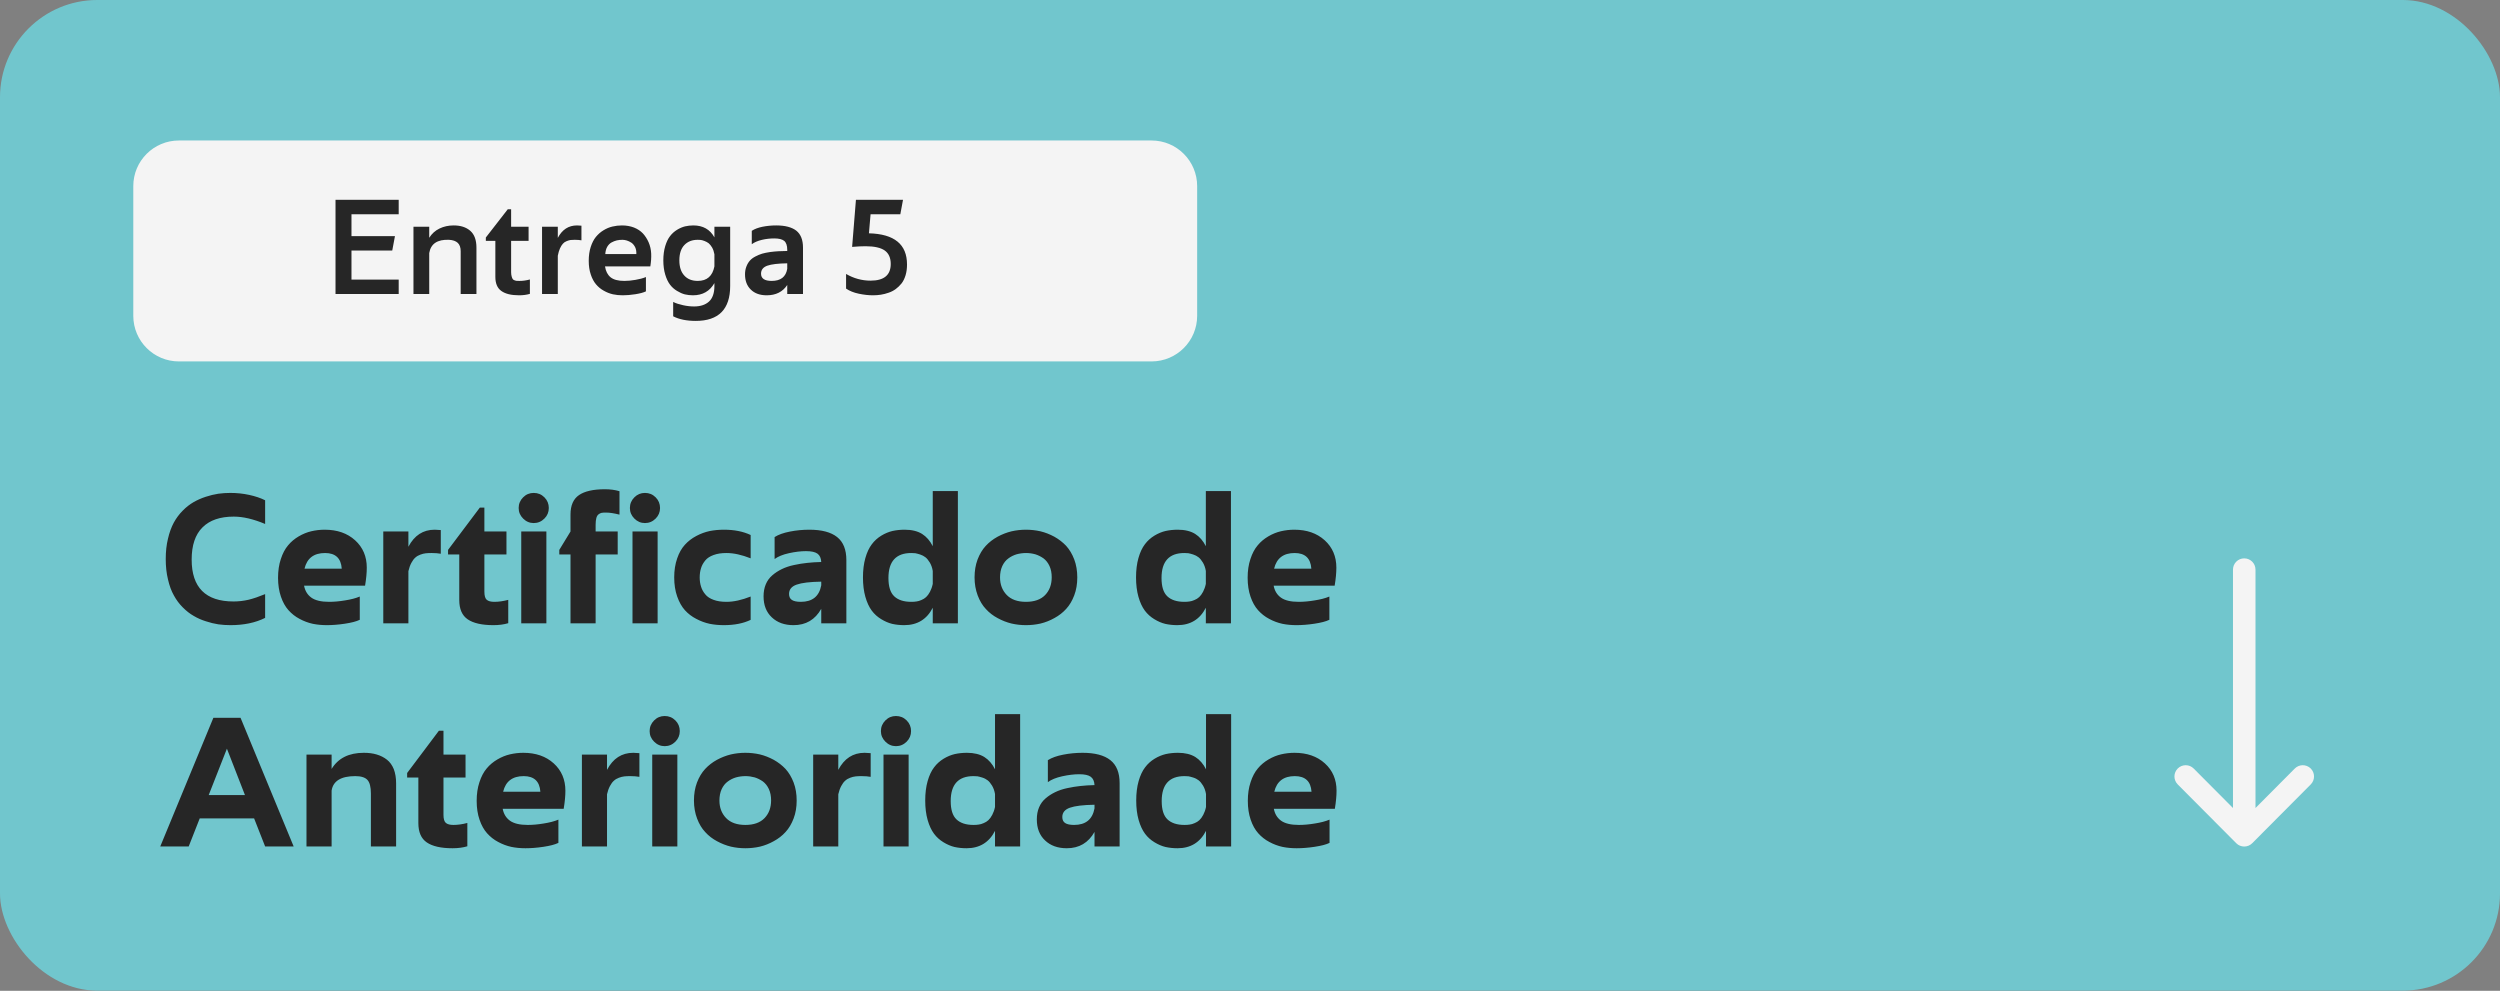 <svg xmlns="http://www.w3.org/2000/svg" width="381" height="151" viewBox="0 0 381 151" fill="none"><rect x="0" y="0" width="381" height="151" fill="#808080" stroke="none"/><rect width="381" height="150.973" rx="14.823" fill="#71C6CD"></rect><path d="M25.258 85.197C25.258 84.076 25.367 83.037 25.6 82.094C25.818 81.15 26.119 80.33 26.488 79.647C26.857 78.977 27.309 78.361 27.842 77.828C28.361 77.295 28.908 76.871 29.496 76.529C30.07 76.201 30.686 75.928 31.355 75.709C32.025 75.49 32.654 75.34 33.27 75.244C33.871 75.162 34.486 75.121 35.115 75.121C36.072 75.121 37.029 75.217 37.973 75.422C38.916 75.627 39.723 75.9 40.406 76.242V79.852C38.615 79.1 37.029 78.731 35.621 78.731C33.543 78.731 31.957 79.277 30.863 80.371C29.756 81.465 29.209 83.106 29.209 85.279C29.209 89.531 31.342 91.664 35.594 91.664C36.4 91.664 37.18 91.568 37.918 91.391C38.643 91.213 39.477 90.926 40.406 90.543V94.166C38.93 94.904 37.166 95.273 35.115 95.273C34.5 95.273 33.885 95.232 33.283 95.15C32.668 95.055 32.039 94.904 31.383 94.686C30.713 94.481 30.098 94.207 29.523 93.865C28.936 93.537 28.389 93.1 27.855 92.566C27.322 92.033 26.871 91.432 26.502 90.748C26.119 90.078 25.818 89.258 25.6 88.301C25.367 87.357 25.258 86.318 25.258 85.197ZM54.83 90.912V94.467H54.803C54.297 94.713 53.545 94.904 52.547 95.055C51.549 95.205 50.633 95.273 49.812 95.273C49.06 95.273 48.336 95.205 47.666 95.068C46.982 94.918 46.312 94.672 45.656 94.316C45 93.975 44.44 93.523 43.961 92.99C43.482 92.457 43.1 91.773 42.812 90.926C42.525 90.092 42.375 89.135 42.375 88.055C42.375 87.002 42.512 86.045 42.799 85.197C43.072 84.35 43.441 83.652 43.906 83.106C44.357 82.559 44.904 82.107 45.533 81.738C46.162 81.369 46.805 81.109 47.461 80.959C48.103 80.809 48.787 80.727 49.484 80.727C51.385 80.727 52.93 81.26 54.119 82.34C55.309 83.42 55.897 84.814 55.897 86.51C55.897 87.275 55.815 88.191 55.637 89.258H46.34C46.49 90.051 46.859 90.652 47.447 91.076C48.035 91.5 48.938 91.719 50.154 91.719C50.893 91.719 51.699 91.65 52.588 91.5C53.463 91.363 54.215 91.172 54.83 90.912ZM49.539 84.281C47.83 84.281 46.791 85.074 46.408 86.66H52.082C51.973 85.074 51.125 84.281 49.539 84.281ZM67.176 80.781V84.391C66.807 84.322 66.328 84.281 65.768 84.281C65.426 84.281 65.125 84.295 64.879 84.322C64.619 84.35 64.346 84.418 64.059 84.527C63.758 84.637 63.498 84.787 63.293 84.978C63.074 85.17 62.869 85.443 62.691 85.785C62.5 86.141 62.35 86.564 62.24 87.043V95H58.412V81H62.24V83.324C63.156 81.588 64.482 80.727 66.246 80.727C66.369 80.727 66.684 80.74 67.176 80.781ZM68.283 84.5V83.803L73.123 77.363H73.82V81H77.184V84.5H73.82V90.16C73.82 90.803 73.943 91.213 74.189 91.418C74.436 91.623 74.818 91.719 75.338 91.719C75.981 91.719 76.691 91.623 77.457 91.418V94.973C76.773 95.178 76.022 95.273 75.201 95.273C73.438 95.273 72.139 94.973 71.277 94.385C70.416 93.797 69.992 92.812 69.992 91.445V84.5H68.283ZM83.268 81V95H79.439V81H83.268ZM79.043 77.418C79.043 76.789 79.275 76.242 79.727 75.791C80.178 75.34 80.711 75.121 81.34 75.121C81.969 75.121 82.516 75.34 82.967 75.791C83.418 76.242 83.637 76.789 83.637 77.418C83.637 78.047 83.418 78.58 82.967 79.031C82.516 79.482 81.969 79.715 81.34 79.715C80.711 79.715 80.178 79.482 79.727 79.031C79.275 78.58 79.043 78.047 79.043 77.418ZM94.41 74.861V78.43C93.603 78.225 92.92 78.115 92.346 78.115C92.072 78.115 91.853 78.129 91.689 78.156C91.525 78.197 91.361 78.266 91.211 78.389C91.061 78.512 90.951 78.689 90.883 78.949C90.814 79.209 90.773 79.537 90.773 79.961V81H94.137V84.5H90.773V95H86.945V84.5H85.236V83.803L86.945 81V78.402C86.945 77.022 87.383 76.037 88.244 75.449C89.106 74.861 90.418 74.561 92.182 74.561C92.988 74.561 93.727 74.656 94.41 74.861ZM100.221 81V95H96.393V81H100.221ZM95.996 77.418C95.996 76.789 96.228 76.242 96.68 75.791C97.131 75.34 97.664 75.121 98.293 75.121C98.922 75.121 99.469 75.34 99.92 75.791C100.371 76.242 100.59 76.789 100.59 77.418C100.59 78.047 100.371 78.58 99.92 79.031C99.469 79.482 98.922 79.715 98.293 79.715C97.664 79.715 97.131 79.482 96.68 79.031C96.228 78.58 95.996 78.047 95.996 77.418ZM102.75 88C102.75 86.92 102.9 85.963 103.201 85.102C103.488 84.254 103.885 83.557 104.377 83.023C104.855 82.49 105.443 82.039 106.113 81.684C106.783 81.328 107.453 81.082 108.15 80.932C108.848 80.795 109.572 80.727 110.338 80.727C111.91 80.727 113.264 81 114.398 81.533V85.088C113.045 84.555 111.828 84.281 110.721 84.281C109.955 84.281 109.299 84.377 108.752 84.582C108.191 84.787 107.768 85.061 107.48 85.416C107.18 85.785 106.961 86.168 106.838 86.592C106.701 87.016 106.633 87.494 106.633 88C106.633 88.506 106.701 88.971 106.838 89.394C106.961 89.818 107.18 90.215 107.48 90.57C107.768 90.939 108.191 91.213 108.752 91.418C109.299 91.623 109.955 91.719 110.721 91.719C111.828 91.719 113.045 91.445 114.398 90.912V94.467C113.291 95 111.938 95.273 110.311 95.273C109.559 95.273 108.834 95.205 108.15 95.068C107.453 94.918 106.783 94.672 106.113 94.316C105.443 93.975 104.855 93.523 104.377 92.99C103.898 92.457 103.502 91.76 103.201 90.898C102.9 90.051 102.75 89.08 102.75 88ZM118.049 85.197V81.834H118.076C118.637 81.478 119.402 81.205 120.373 81.014C121.344 80.822 122.328 80.727 123.34 80.727C125.213 80.727 126.635 81.096 127.578 81.848C128.521 82.6 128.986 83.762 128.986 85.361V95H125.158V92.785C124.229 94.439 122.82 95.273 120.934 95.273C119.553 95.273 118.459 94.877 117.625 94.084C116.791 93.305 116.367 92.238 116.367 90.885C116.367 90.201 116.477 89.586 116.709 89.039C116.941 88.492 117.27 88.041 117.707 87.672C118.131 87.303 118.623 86.988 119.156 86.728C119.689 86.469 120.291 86.264 120.988 86.113C121.686 85.963 122.355 85.853 123.012 85.785C123.668 85.717 124.379 85.662 125.158 85.648C125.131 85.061 124.939 84.637 124.584 84.377C124.215 84.117 123.641 83.994 122.834 83.994C122.027 83.994 121.152 84.103 120.223 84.309C119.293 84.514 118.568 84.814 118.049 85.197ZM122.041 91.719C123.805 91.719 124.844 90.885 125.158 89.203V88.643C123.436 88.67 122.191 88.82 121.412 89.094C120.633 89.367 120.25 89.846 120.25 90.516C120.25 90.939 120.4 91.254 120.688 91.432C120.975 91.623 121.426 91.719 122.041 91.719ZM145.98 74.834V95H142.152V92.621C141.25 94.385 139.801 95.273 137.805 95.273C137.162 95.273 136.547 95.205 135.986 95.082C135.412 94.945 134.852 94.699 134.291 94.357C133.73 94.016 133.252 93.592 132.855 93.059C132.459 92.525 132.131 91.828 131.885 90.967C131.639 90.106 131.516 89.107 131.516 88C131.516 86.893 131.639 85.894 131.885 85.033C132.131 84.172 132.459 83.475 132.869 82.941C133.266 82.408 133.758 81.971 134.318 81.629C134.879 81.287 135.453 81.055 136.027 80.918C136.602 80.795 137.217 80.727 137.873 80.727C138.953 80.727 139.842 80.945 140.525 81.369C141.195 81.793 141.742 82.422 142.152 83.242V74.834H145.98ZM135.398 88.082C135.398 89.381 135.686 90.311 136.273 90.871C136.861 91.432 137.723 91.719 138.871 91.719C139.158 91.719 139.432 91.705 139.664 91.664C139.896 91.637 140.143 91.568 140.416 91.445C140.689 91.336 140.936 91.186 141.141 90.994C141.346 90.803 141.551 90.529 141.729 90.188C141.906 89.846 142.057 89.449 142.152 88.984V87.016C142.07 86.523 141.92 86.1 141.701 85.731C141.482 85.375 141.264 85.102 141.031 84.924C140.799 84.746 140.525 84.596 140.211 84.5C139.896 84.404 139.65 84.336 139.473 84.309C139.281 84.295 139.076 84.281 138.871 84.281C136.561 84.281 135.398 85.553 135.398 88.082ZM156.357 95.273C155.605 95.273 154.881 95.191 154.156 95.027C153.432 94.85 152.734 94.576 152.051 94.207C151.354 93.838 150.752 93.373 150.246 92.812C149.727 92.266 149.316 91.582 149.002 90.748C148.688 89.914 148.523 88.998 148.523 88C148.523 87.002 148.674 86.086 148.988 85.252C149.303 84.432 149.713 83.748 150.232 83.188C150.738 82.641 151.34 82.176 152.037 81.793C152.721 81.424 153.432 81.15 154.156 80.973C154.881 80.809 155.605 80.727 156.357 80.727C157.109 80.727 157.848 80.809 158.572 80.973C159.297 81.15 159.994 81.424 160.678 81.793C161.361 82.176 161.963 82.641 162.482 83.188C162.988 83.748 163.398 84.432 163.713 85.252C164.027 86.086 164.178 87.002 164.178 88C164.178 88.998 164.027 89.914 163.713 90.734C163.398 91.568 162.988 92.252 162.482 92.799C161.977 93.359 161.375 93.824 160.691 94.193C160.008 94.576 159.311 94.85 158.586 95.027C157.861 95.191 157.109 95.273 156.357 95.273ZM152.406 88C152.406 89.08 152.748 89.969 153.418 90.666C154.088 91.363 155.059 91.719 156.357 91.719C157.629 91.719 158.613 91.377 159.283 90.68C159.953 89.982 160.281 89.08 160.281 87.973C160.281 87.33 160.172 86.756 159.939 86.25C159.707 85.758 159.406 85.375 159.023 85.088C158.627 84.814 158.217 84.609 157.779 84.473C157.328 84.35 156.863 84.281 156.385 84.281C155.879 84.281 155.387 84.35 154.936 84.473C154.484 84.609 154.061 84.814 153.678 85.102C153.281 85.389 152.98 85.772 152.748 86.264C152.516 86.769 152.406 87.344 152.406 88ZM187.598 74.834V95H183.77V92.621C182.867 94.385 181.418 95.273 179.422 95.273C178.779 95.273 178.164 95.205 177.604 95.082C177.029 94.945 176.469 94.699 175.908 94.357C175.348 94.016 174.869 93.592 174.473 93.059C174.076 92.525 173.748 91.828 173.502 90.967C173.256 90.106 173.133 89.107 173.133 88C173.133 86.893 173.256 85.894 173.502 85.033C173.748 84.172 174.076 83.475 174.486 82.941C174.883 82.408 175.375 81.971 175.936 81.629C176.496 81.287 177.07 81.055 177.645 80.918C178.219 80.795 178.834 80.727 179.49 80.727C180.57 80.727 181.459 80.945 182.143 81.369C182.812 81.793 183.359 82.422 183.77 83.242V74.834H187.598ZM177.016 88.082C177.016 89.381 177.303 90.311 177.891 90.871C178.479 91.432 179.34 91.719 180.488 91.719C180.775 91.719 181.049 91.705 181.281 91.664C181.514 91.637 181.76 91.568 182.033 91.445C182.307 91.336 182.553 91.186 182.758 90.994C182.963 90.803 183.168 90.529 183.346 90.188C183.523 89.846 183.674 89.449 183.77 88.984V87.016C183.688 86.523 183.537 86.1 183.318 85.731C183.1 85.375 182.881 85.102 182.648 84.924C182.416 84.746 182.143 84.596 181.828 84.5C181.514 84.404 181.268 84.336 181.09 84.309C180.898 84.295 180.693 84.281 180.488 84.281C178.178 84.281 177.016 85.553 177.016 88.082ZM202.596 90.912V94.467H202.568C202.062 94.713 201.311 94.904 200.312 95.055C199.314 95.205 198.398 95.273 197.578 95.273C196.826 95.273 196.102 95.205 195.432 95.068C194.748 94.918 194.078 94.672 193.422 94.316C192.766 93.975 192.205 93.523 191.727 92.99C191.248 92.457 190.865 91.773 190.578 90.926C190.291 90.092 190.141 89.135 190.141 88.055C190.141 87.002 190.277 86.045 190.564 85.197C190.838 84.35 191.207 83.652 191.672 83.106C192.123 82.559 192.67 82.107 193.299 81.738C193.928 81.369 194.57 81.109 195.227 80.959C195.869 80.809 196.553 80.727 197.25 80.727C199.15 80.727 200.695 81.26 201.885 82.34C203.074 83.42 203.662 84.814 203.662 86.51C203.662 87.275 203.58 88.191 203.402 89.258H194.105C194.256 90.051 194.625 90.652 195.213 91.076C195.801 91.5 196.703 91.719 197.92 91.719C198.658 91.719 199.465 91.65 200.354 91.5C201.229 91.363 201.98 91.172 202.596 90.912ZM197.305 84.281C195.596 84.281 194.557 85.074 194.174 86.66H199.848C199.738 85.074 198.891 84.281 197.305 84.281ZM40.406 129L38.725 124.721H30.439L28.758 129H24.424L32.518 109.395H36.66L44.754 129H40.406ZM34.582 114.098L31.807 121.166H37.33L34.582 114.098ZM56.525 129V120.934C56.525 119.936 56.348 119.238 55.992 118.855C55.637 118.473 55.022 118.281 54.147 118.281C51.973 118.281 50.77 119.02 50.537 120.482V129H46.709V115H50.537V117.188C51.535 115.547 53.162 114.727 55.445 114.727C56.17 114.727 56.826 114.809 57.414 114.986C58.002 115.164 58.522 115.424 58.973 115.779C59.424 116.135 59.766 116.613 60.012 117.215C60.244 117.83 60.367 118.541 60.367 119.361V129H56.525ZM62.049 118.5V117.803L66.889 111.363H67.586V115H70.949V118.5H67.586V124.16C67.586 124.803 67.709 125.213 67.955 125.418C68.201 125.623 68.584 125.719 69.103 125.719C69.746 125.719 70.457 125.623 71.223 125.418V128.973C70.539 129.178 69.787 129.273 68.967 129.273C67.203 129.273 65.904 128.973 65.043 128.385C64.182 127.797 63.758 126.812 63.758 125.445V118.5H62.049ZM85.1 124.912V128.467H85.072C84.566 128.713 83.814 128.904 82.816 129.055C81.818 129.205 80.902 129.273 80.082 129.273C79.33 129.273 78.606 129.205 77.936 129.068C77.252 128.918 76.582 128.672 75.926 128.316C75.269 127.975 74.709 127.523 74.231 126.99C73.752 126.457 73.369 125.773 73.082 124.926C72.795 124.092 72.644 123.135 72.644 122.055C72.644 121.002 72.781 120.045 73.068 119.197C73.342 118.35 73.711 117.652 74.176 117.105C74.627 116.559 75.174 116.107 75.803 115.738C76.432 115.369 77.074 115.109 77.731 114.959C78.373 114.809 79.057 114.727 79.754 114.727C81.654 114.727 83.199 115.26 84.389 116.34C85.578 117.42 86.166 118.814 86.166 120.51C86.166 121.275 86.084 122.191 85.906 123.258H76.609C76.76 124.051 77.129 124.652 77.717 125.076C78.305 125.5 79.207 125.719 80.424 125.719C81.162 125.719 81.969 125.65 82.857 125.5C83.732 125.363 84.484 125.172 85.1 124.912ZM79.809 118.281C78.1 118.281 77.061 119.074 76.678 120.66H82.352C82.242 119.074 81.394 118.281 79.809 118.281ZM97.445 114.781V118.391C97.076 118.322 96.598 118.281 96.037 118.281C95.695 118.281 95.394 118.295 95.148 118.322C94.889 118.35 94.615 118.418 94.328 118.527C94.027 118.637 93.768 118.787 93.562 118.979C93.344 119.17 93.139 119.443 92.961 119.785C92.769 120.141 92.619 120.564 92.51 121.043V129H88.682V115H92.51V117.324C93.426 115.588 94.752 114.727 96.516 114.727C96.639 114.727 96.953 114.74 97.445 114.781ZM103.229 115V129H99.4V115H103.229ZM99.004 111.418C99.004 110.789 99.236 110.242 99.688 109.791C100.139 109.34 100.672 109.121 101.301 109.121C101.93 109.121 102.477 109.34 102.928 109.791C103.379 110.242 103.598 110.789 103.598 111.418C103.598 112.047 103.379 112.58 102.928 113.031C102.477 113.482 101.93 113.715 101.301 113.715C100.672 113.715 100.139 113.482 99.688 113.031C99.236 112.58 99.004 112.047 99.004 111.418ZM113.592 129.273C112.84 129.273 112.115 129.191 111.391 129.027C110.666 128.85 109.969 128.576 109.285 128.207C108.588 127.838 107.986 127.373 107.48 126.812C106.961 126.266 106.551 125.582 106.236 124.748C105.922 123.914 105.758 122.998 105.758 122C105.758 121.002 105.908 120.086 106.223 119.252C106.537 118.432 106.947 117.748 107.467 117.188C107.973 116.641 108.574 116.176 109.271 115.793C109.955 115.424 110.666 115.15 111.391 114.973C112.115 114.809 112.84 114.727 113.592 114.727C114.344 114.727 115.082 114.809 115.807 114.973C116.531 115.15 117.229 115.424 117.912 115.793C118.596 116.176 119.197 116.641 119.717 117.188C120.223 117.748 120.633 118.432 120.947 119.252C121.262 120.086 121.412 121.002 121.412 122C121.412 122.998 121.262 123.914 120.947 124.734C120.633 125.568 120.223 126.252 119.717 126.799C119.211 127.359 118.609 127.824 117.926 128.193C117.242 128.576 116.545 128.85 115.82 129.027C115.096 129.191 114.344 129.273 113.592 129.273ZM109.641 122C109.641 123.08 109.982 123.969 110.652 124.666C111.322 125.363 112.293 125.719 113.592 125.719C114.863 125.719 115.848 125.377 116.518 124.68C117.188 123.982 117.516 123.08 117.516 121.973C117.516 121.33 117.406 120.756 117.174 120.25C116.941 119.758 116.641 119.375 116.258 119.088C115.861 118.814 115.451 118.609 115.014 118.473C114.562 118.35 114.098 118.281 113.619 118.281C113.113 118.281 112.621 118.35 112.17 118.473C111.719 118.609 111.295 118.814 110.912 119.102C110.516 119.389 110.215 119.771 109.982 120.264C109.75 120.77 109.641 121.344 109.641 122ZM132.691 114.781V118.391C132.322 118.322 131.844 118.281 131.283 118.281C130.941 118.281 130.641 118.295 130.395 118.322C130.135 118.35 129.861 118.418 129.574 118.527C129.273 118.637 129.014 118.787 128.809 118.979C128.59 119.17 128.385 119.443 128.207 119.785C128.016 120.141 127.865 120.564 127.756 121.043V129H123.928V115H127.756V117.324C128.672 115.588 129.998 114.727 131.762 114.727C131.885 114.727 132.199 114.74 132.691 114.781ZM138.475 115V129H134.646V115H138.475ZM134.25 111.418C134.25 110.789 134.482 110.242 134.934 109.791C135.385 109.34 135.918 109.121 136.547 109.121C137.176 109.121 137.723 109.34 138.174 109.791C138.625 110.242 138.844 110.789 138.844 111.418C138.844 112.047 138.625 112.58 138.174 113.031C137.723 113.482 137.176 113.715 136.547 113.715C135.918 113.715 135.385 113.482 134.934 113.031C134.482 112.58 134.25 112.047 134.25 111.418ZM155.469 108.834V129H151.641V126.621C150.738 128.385 149.289 129.273 147.293 129.273C146.65 129.273 146.035 129.205 145.475 129.082C144.9 128.945 144.34 128.699 143.779 128.357C143.219 128.016 142.74 127.592 142.344 127.059C141.947 126.525 141.619 125.828 141.373 124.967C141.127 124.105 141.004 123.107 141.004 122C141.004 120.893 141.127 119.895 141.373 119.033C141.619 118.172 141.947 117.475 142.357 116.941C142.754 116.408 143.246 115.971 143.807 115.629C144.367 115.287 144.941 115.055 145.516 114.918C146.09 114.795 146.705 114.727 147.361 114.727C148.441 114.727 149.33 114.945 150.014 115.369C150.684 115.793 151.23 116.422 151.641 117.242V108.834H155.469ZM144.887 122.082C144.887 123.381 145.174 124.311 145.762 124.871C146.35 125.432 147.211 125.719 148.359 125.719C148.646 125.719 148.92 125.705 149.152 125.664C149.385 125.637 149.631 125.568 149.904 125.445C150.178 125.336 150.424 125.186 150.629 124.994C150.834 124.803 151.039 124.529 151.217 124.188C151.395 123.846 151.545 123.449 151.641 122.984V121.016C151.559 120.523 151.408 120.1 151.189 119.73C150.971 119.375 150.752 119.102 150.52 118.924C150.287 118.746 150.014 118.596 149.699 118.5C149.385 118.404 149.139 118.336 148.961 118.309C148.77 118.295 148.564 118.281 148.359 118.281C146.049 118.281 144.887 119.553 144.887 122.082ZM159.693 119.197V115.834H159.721C160.281 115.479 161.047 115.205 162.018 115.014C162.988 114.822 163.973 114.727 164.984 114.727C166.857 114.727 168.279 115.096 169.223 115.848C170.166 116.6 170.631 117.762 170.631 119.361V129H166.803V126.785C165.873 128.439 164.465 129.273 162.578 129.273C161.197 129.273 160.104 128.877 159.27 128.084C158.436 127.305 158.012 126.238 158.012 124.885C158.012 124.201 158.121 123.586 158.354 123.039C158.586 122.492 158.914 122.041 159.352 121.672C159.775 121.303 160.268 120.988 160.801 120.729C161.334 120.469 161.936 120.264 162.633 120.113C163.33 119.963 164 119.854 164.656 119.785C165.312 119.717 166.023 119.662 166.803 119.648C166.775 119.061 166.584 118.637 166.229 118.377C165.859 118.117 165.285 117.994 164.479 117.994C163.672 117.994 162.797 118.104 161.867 118.309C160.938 118.514 160.213 118.814 159.693 119.197ZM163.686 125.719C165.449 125.719 166.488 124.885 166.803 123.203V122.643C165.08 122.67 163.836 122.82 163.057 123.094C162.277 123.367 161.895 123.846 161.895 124.516C161.895 124.939 162.045 125.254 162.332 125.432C162.619 125.623 163.07 125.719 163.686 125.719ZM187.625 108.834V129H183.797V126.621C182.895 128.385 181.445 129.273 179.449 129.273C178.807 129.273 178.191 129.205 177.631 129.082C177.057 128.945 176.496 128.699 175.936 128.357C175.375 128.016 174.896 127.592 174.5 127.059C174.104 126.525 173.775 125.828 173.529 124.967C173.283 124.105 173.16 123.107 173.16 122C173.16 120.893 173.283 119.895 173.529 119.033C173.775 118.172 174.104 117.475 174.514 116.941C174.91 116.408 175.402 115.971 175.963 115.629C176.523 115.287 177.098 115.055 177.672 114.918C178.246 114.795 178.861 114.727 179.518 114.727C180.598 114.727 181.486 114.945 182.17 115.369C182.84 115.793 183.387 116.422 183.797 117.242V108.834H187.625ZM177.043 122.082C177.043 123.381 177.33 124.311 177.918 124.871C178.506 125.432 179.367 125.719 180.516 125.719C180.803 125.719 181.076 125.705 181.309 125.664C181.541 125.637 181.787 125.568 182.061 125.445C182.334 125.336 182.58 125.186 182.785 124.994C182.99 124.803 183.195 124.529 183.373 124.188C183.551 123.846 183.701 123.449 183.797 122.984V121.016C183.715 120.523 183.564 120.1 183.346 119.73C183.127 119.375 182.908 119.102 182.676 118.924C182.443 118.746 182.17 118.596 181.855 118.5C181.541 118.404 181.295 118.336 181.117 118.309C180.926 118.295 180.721 118.281 180.516 118.281C178.205 118.281 177.043 119.553 177.043 122.082ZM202.623 124.912V128.467H202.596C202.09 128.713 201.338 128.904 200.34 129.055C199.342 129.205 198.426 129.273 197.605 129.273C196.854 129.273 196.129 129.205 195.459 129.068C194.775 128.918 194.105 128.672 193.449 128.316C192.793 127.975 192.232 127.523 191.754 126.99C191.275 126.457 190.893 125.773 190.605 124.926C190.318 124.092 190.168 123.135 190.168 122.055C190.168 121.002 190.305 120.045 190.592 119.197C190.865 118.35 191.234 117.652 191.699 117.105C192.15 116.559 192.697 116.107 193.326 115.738C193.955 115.369 194.598 115.109 195.254 114.959C195.896 114.809 196.58 114.727 197.277 114.727C199.178 114.727 200.723 115.26 201.912 116.34C203.102 117.42 203.689 118.814 203.689 120.51C203.689 121.275 203.607 122.191 203.43 123.258H194.133C194.283 124.051 194.652 124.652 195.24 125.076C195.828 125.5 196.73 125.719 197.947 125.719C198.686 125.719 199.492 125.65 200.381 125.5C201.256 125.363 202.008 125.172 202.623 124.912ZM197.332 118.281C195.623 118.281 194.584 119.074 194.201 120.66H199.875C199.766 119.074 198.918 118.281 197.332 118.281Z" fill="#262626"></path><path d="M20.313 28.364C20.313 24.524 23.426 21.411 27.267 21.411H175.493C179.334 21.411 182.447 24.524 182.447 28.364V48.128C182.447 51.969 179.334 55.082 175.493 55.082H27.267C23.426 55.082 20.313 51.969 20.313 48.128V28.364Z" fill="#F4F4F4"></path><path d="M51.133 44.803V30.452H60.761V32.653H53.565V35.986H60.19L59.78 38.178H53.565V42.611H60.761V44.803H51.133ZM70.208 44.803V38.288C70.208 37.717 70.058 37.297 69.767 37.017C69.467 36.736 69.017 36.576 68.426 36.546C66.655 36.476 65.654 37.147 65.414 38.568V44.803H63.012V34.555H65.414V36.236C65.814 35.606 66.335 35.135 66.985 34.825C67.626 34.515 68.346 34.355 69.137 34.355C70.198 34.355 71.038 34.625 71.669 35.175C72.299 35.726 72.61 36.576 72.61 37.747V44.803H70.208ZM74.041 36.706V36.196L77.383 31.893H77.894V34.555H80.556V36.706H77.894V41.46C77.894 41.72 77.924 41.94 77.974 42.121C78.024 42.301 78.074 42.431 78.134 42.521C78.194 42.611 78.294 42.681 78.424 42.721C78.554 42.771 78.654 42.791 78.734 42.801C78.814 42.811 78.934 42.811 79.105 42.811H79.205C79.675 42.811 80.195 42.741 80.756 42.591V44.783C80.255 44.933 79.705 45.003 79.105 45.003C77.914 45.003 77.013 44.783 76.403 44.342C75.792 43.912 75.492 43.191 75.492 42.201V36.706H74.041ZM88.612 34.395V36.626C88.341 36.576 88.001 36.546 87.591 36.546C87.341 36.546 87.121 36.556 86.941 36.576C86.76 36.606 86.56 36.666 86.34 36.757C86.11 36.847 85.93 36.977 85.78 37.147C85.629 37.317 85.479 37.547 85.339 37.857C85.199 38.168 85.089 38.548 85.009 38.978V44.803H82.607V34.555H85.009V36.256C85.68 34.985 86.65 34.355 87.941 34.355C88.031 34.355 88.251 34.365 88.612 34.395ZM98.439 42.221V44.412H98.419C98.049 44.593 97.508 44.733 96.808 44.843C96.107 44.953 95.477 45.003 94.906 45.003C94.386 45.003 93.886 44.953 93.415 44.853C92.935 44.743 92.465 44.562 92.014 44.302C91.554 44.052 91.164 43.722 90.833 43.331C90.503 42.941 90.233 42.441 90.033 41.83C89.823 41.22 89.723 40.519 89.723 39.739C89.723 38.968 89.823 38.268 90.023 37.647C90.223 37.027 90.483 36.516 90.813 36.106C91.144 35.706 91.524 35.365 91.974 35.095C92.415 34.825 92.865 34.635 93.335 34.525C93.806 34.415 94.286 34.355 94.786 34.355C95.457 34.355 96.067 34.465 96.618 34.675C97.168 34.895 97.619 35.195 97.979 35.576C98.329 35.956 98.619 36.406 98.85 36.927C99.08 37.457 99.21 38.028 99.24 38.638C99.27 39.258 99.22 39.909 99.11 40.599H92.204C92.315 41.33 92.595 41.88 93.045 42.251C93.496 42.621 94.196 42.811 95.137 42.811C95.657 42.811 96.228 42.761 96.838 42.651C97.448 42.551 97.979 42.411 98.439 42.221ZM94.867 36.546C94.556 36.546 94.266 36.576 93.996 36.636C93.726 36.706 93.455 36.806 93.185 36.957C92.915 37.107 92.705 37.337 92.535 37.627C92.365 37.927 92.275 38.288 92.245 38.718H96.978C96.998 38.328 96.938 37.977 96.798 37.677C96.648 37.387 96.468 37.157 96.237 36.997C96.007 36.847 95.767 36.727 95.537 36.656C95.307 36.586 95.077 36.546 94.867 36.546ZM111.279 34.555V43.572C111.279 47.124 109.528 48.906 106.035 48.906C104.654 48.906 103.503 48.676 102.592 48.205V46.014C103.003 46.224 103.503 46.384 104.104 46.514C104.694 46.644 105.254 46.704 105.785 46.704C106.746 46.704 107.506 46.454 108.057 45.953C108.607 45.443 108.877 44.653 108.877 43.572V43.141C108.167 44.382 107.076 45.003 105.605 45.003C105.174 45.003 104.764 44.953 104.374 44.863C103.983 44.763 103.583 44.582 103.173 44.332C102.762 44.082 102.402 43.772 102.112 43.382C101.812 42.991 101.572 42.481 101.381 41.85C101.191 41.22 101.091 40.489 101.091 39.679C101.091 38.868 101.191 38.138 101.381 37.507C101.572 36.877 101.812 36.366 102.122 35.976C102.422 35.586 102.783 35.265 103.193 35.015C103.603 34.765 104.013 34.595 104.414 34.495C104.814 34.405 105.234 34.355 105.665 34.355C107.136 34.355 108.207 34.965 108.877 36.176V34.555H111.279ZM103.533 39.679C103.533 40.679 103.783 41.45 104.284 41.99C104.774 42.541 105.465 42.811 106.335 42.811C107.746 42.811 108.587 42.071 108.877 40.599V38.758C108.807 38.368 108.697 38.017 108.527 37.727C108.357 37.437 108.177 37.217 107.996 37.067C107.806 36.927 107.596 36.816 107.366 36.727C107.126 36.636 106.936 36.586 106.786 36.566C106.635 36.556 106.485 36.546 106.335 36.546C105.485 36.546 104.814 36.806 104.304 37.337C103.793 37.867 103.533 38.648 103.533 39.679ZM114.571 37.217V35.165H114.591C115.002 34.895 115.542 34.695 116.213 34.555C116.873 34.425 117.564 34.355 118.294 34.355C119.655 34.355 120.676 34.625 121.357 35.155C122.037 35.696 122.377 36.556 122.377 37.747V44.803H119.976V43.432C119.285 44.482 118.234 45.003 116.843 45.003C115.812 45.003 115.012 44.712 114.421 44.132C113.831 43.562 113.541 42.781 113.541 41.81C113.541 41.37 113.611 40.97 113.751 40.619C113.881 40.269 114.061 39.969 114.281 39.719C114.491 39.479 114.772 39.268 115.122 39.088C115.462 38.908 115.802 38.768 116.153 38.658C116.503 38.558 116.903 38.478 117.374 38.408C117.834 38.348 118.264 38.308 118.655 38.288C119.045 38.268 119.485 38.258 119.976 38.248V38.078C119.976 37.417 119.815 36.957 119.505 36.706C119.195 36.456 118.685 36.336 117.994 36.336C117.364 36.336 116.733 36.406 116.103 36.556C115.472 36.706 114.962 36.927 114.571 37.217ZM117.604 42.811C118.975 42.811 119.765 42.201 119.976 40.97V40.129C118.585 40.149 117.574 40.269 116.943 40.489C116.303 40.719 115.983 41.12 115.983 41.71C115.983 42.441 116.523 42.811 117.604 42.811ZM137.619 30.452L137.209 32.653H132.675L132.425 35.556C136.298 35.656 138.229 37.237 138.229 40.309C138.229 40.91 138.159 41.46 138.009 41.95C137.859 42.441 137.659 42.861 137.399 43.191C137.129 43.522 136.838 43.812 136.508 44.052C136.178 44.292 135.818 44.482 135.417 44.612C135.017 44.753 134.627 44.853 134.236 44.913C133.846 44.973 133.456 45.003 133.046 45.003C132.365 45.003 131.644 44.923 130.884 44.763C130.113 44.602 129.473 44.342 128.942 43.982V41.75C130.113 42.431 131.364 42.771 132.675 42.771C134.727 42.771 135.748 41.92 135.748 40.229C135.748 39.298 135.447 38.618 134.837 38.178C134.226 37.747 133.246 37.527 131.915 37.527C131.364 37.527 130.684 37.557 129.863 37.627L130.444 30.452H137.619Z" fill="#262626"></path><path d="M343.236 128.51C343.237 128.509 343.237 128.509 343.238 128.508L352.159 119.544C352.827 118.872 352.825 117.786 352.153 117.118C351.481 116.449 350.395 116.452 349.727 117.123L343.737 123.142L343.737 86.809C343.737 85.862 342.969 85.094 342.022 85.094C341.074 85.094 340.306 85.862 340.306 86.809L340.306 123.142L334.317 117.123C333.648 116.452 332.562 116.449 331.89 117.118C331.219 117.786 331.216 118.872 331.884 119.544L340.806 128.508C340.806 128.509 340.807 128.509 340.807 128.51C341.478 129.182 342.568 129.18 343.236 128.51Z" fill="#F4F4F4"></path></svg>